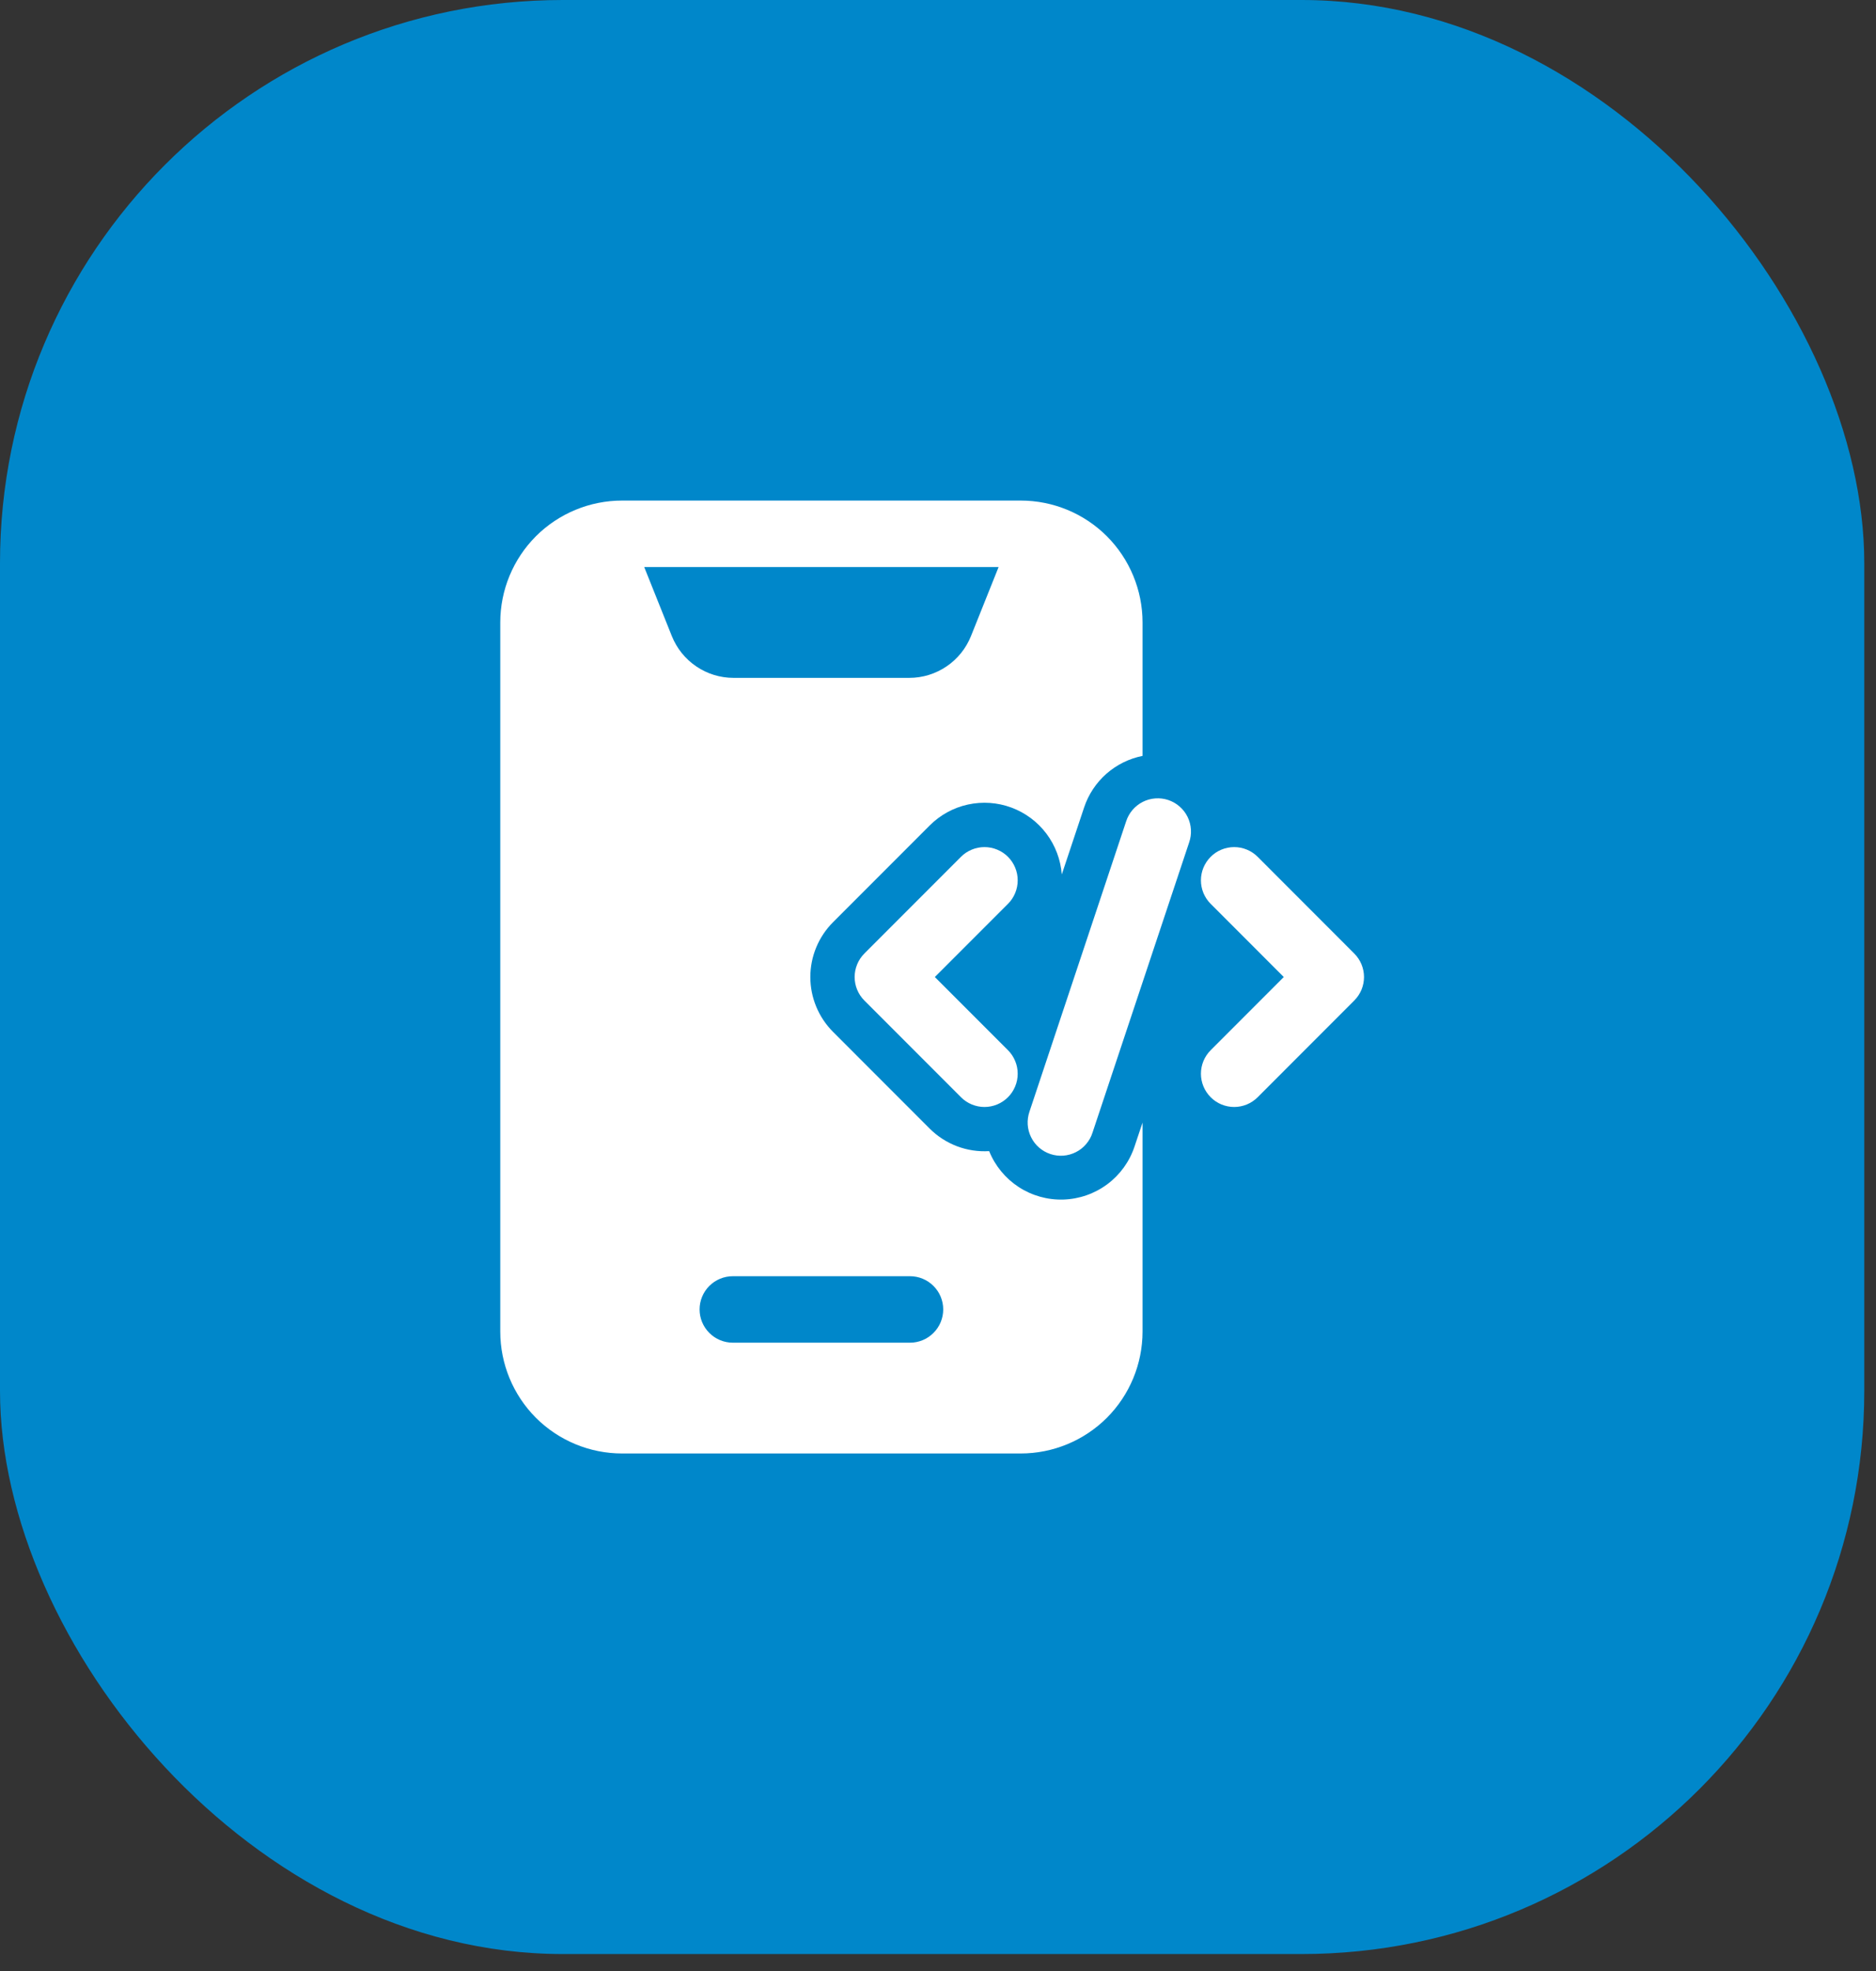 <svg width="60" height="63" viewBox="0 0 60 63" fill="none" xmlns="http://www.w3.org/2000/svg">
<rect x="0" y="0" width="60" height="63" fill="#333333" stroke="none"/>
<rect width="59.625" height="62.458" rx="18" fill="#0087CA"/>
<path fill-rule="evenodd" clip-rule="evenodd" d="M36.016 26.257L32.926 35.53C32.88 35.663 32.861 35.804 32.869 35.944C32.878 36.085 32.914 36.222 32.977 36.348C33.039 36.475 33.125 36.587 33.231 36.68C33.337 36.772 33.461 36.843 33.594 36.887C33.728 36.932 33.869 36.949 34.009 36.939C34.149 36.928 34.286 36.89 34.411 36.826C34.537 36.763 34.648 36.675 34.739 36.567C34.831 36.46 34.9 36.336 34.942 36.202L38.032 26.928C38.078 26.795 38.098 26.654 38.089 26.514C38.08 26.374 38.044 26.236 37.982 26.11C37.92 25.984 37.833 25.871 37.727 25.779C37.621 25.686 37.498 25.616 37.364 25.571C37.231 25.527 37.09 25.509 36.949 25.52C36.809 25.53 36.672 25.568 36.547 25.632C36.421 25.696 36.31 25.784 36.219 25.891C36.128 25.998 36.059 26.123 36.016 26.257ZM38.721 28.89L41.059 31.229L38.721 33.568C38.622 33.667 38.544 33.784 38.49 33.913C38.437 34.042 38.409 34.18 38.409 34.32C38.409 34.459 38.437 34.597 38.49 34.726C38.544 34.855 38.622 34.972 38.721 35.071C38.819 35.17 38.936 35.248 39.065 35.302C39.194 35.355 39.333 35.383 39.472 35.383C39.612 35.383 39.75 35.355 39.879 35.302C40.008 35.248 40.125 35.17 40.224 35.071L43.313 31.98C43.412 31.881 43.49 31.764 43.544 31.636C43.597 31.507 43.625 31.369 43.625 31.229C43.625 31.09 43.597 30.952 43.544 30.823C43.49 30.694 43.412 30.577 43.313 30.478L40.224 27.387C40.125 27.288 40.008 27.21 39.879 27.157C39.75 27.103 39.612 27.076 39.472 27.076C39.333 27.076 39.194 27.103 39.065 27.157C38.936 27.21 38.819 27.288 38.721 27.387C38.622 27.486 38.544 27.603 38.49 27.732C38.437 27.861 38.409 27.999 38.409 28.139C38.409 28.278 38.437 28.416 38.49 28.546C38.544 28.674 38.622 28.792 38.721 28.89ZM30.735 27.387L27.645 30.478C27.546 30.577 27.468 30.694 27.415 30.823C27.361 30.952 27.334 31.09 27.334 31.229C27.334 31.369 27.361 31.507 27.415 31.636C27.468 31.764 27.546 31.881 27.645 31.98L30.735 35.071C30.833 35.17 30.951 35.248 31.08 35.302C31.209 35.355 31.347 35.383 31.486 35.383C31.626 35.383 31.764 35.355 31.893 35.302C32.022 35.248 32.139 35.17 32.238 35.071C32.337 34.972 32.415 34.855 32.468 34.726C32.522 34.597 32.549 34.459 32.549 34.32C32.549 34.18 32.522 34.042 32.468 33.913C32.415 33.784 32.337 33.667 32.238 33.568L29.899 31.229L32.238 28.89C32.337 28.792 32.415 28.674 32.468 28.546C32.522 28.416 32.549 28.278 32.549 28.139C32.549 27.999 32.522 27.861 32.468 27.732C32.415 27.603 32.337 27.486 32.238 27.387C32.139 27.288 32.022 27.21 31.893 27.157C31.764 27.103 31.626 27.076 31.486 27.076C31.347 27.076 31.209 27.103 31.08 27.157C30.951 27.21 30.833 27.288 30.735 27.387Z" fill="white"/>
<path fill-rule="evenodd" clip-rule="evenodd" d="M36.542 35.882L36.285 36.649C36.125 37.13 35.821 37.55 35.414 37.853C35.007 38.155 34.517 38.326 34.011 38.342C33.504 38.358 33.005 38.218 32.58 37.941C32.156 37.664 31.826 37.264 31.636 36.794C31.286 36.815 30.935 36.762 30.607 36.638C30.279 36.513 29.981 36.321 29.733 36.073L26.643 32.982C26.413 32.752 26.23 32.478 26.106 32.178C25.981 31.877 25.917 31.555 25.917 31.229C25.917 30.904 25.981 30.581 26.106 30.281C26.23 29.98 26.413 29.707 26.643 29.477L29.733 26.386C30.069 26.05 30.493 25.817 30.957 25.716C31.42 25.615 31.903 25.648 32.348 25.813C32.793 25.978 33.181 26.267 33.467 26.646C33.752 27.025 33.923 27.478 33.959 27.951L34.673 25.809C34.811 25.394 35.057 25.023 35.385 24.733C35.714 24.444 36.112 24.247 36.542 24.161V19.896C36.542 18.863 36.131 17.871 35.401 17.14C34.67 16.41 33.679 16 32.646 16H19.896C18.863 16 17.871 16.411 17.14 17.14C16.41 17.872 16 18.863 16 19.896V42.562C16 43.595 16.411 44.587 17.14 45.318C17.872 46.048 18.863 46.458 19.896 46.458H32.646C33.679 46.458 34.67 46.047 35.401 45.318C36.131 44.587 36.541 43.596 36.542 42.562V35.882ZM23.438 42.917H29.104C29.386 42.917 29.656 42.805 29.855 42.605C30.055 42.406 30.167 42.136 30.167 41.854C30.167 41.572 30.055 41.302 29.855 41.103C29.656 40.904 29.386 40.792 29.104 40.792H23.438C23.156 40.792 22.886 40.904 22.686 41.103C22.487 41.302 22.375 41.572 22.375 41.854C22.375 42.136 22.487 42.406 22.686 42.605C22.886 42.805 23.156 42.917 23.438 42.917ZM31.938 18.125H20.604L21.487 20.331C21.645 20.725 21.917 21.063 22.269 21.301C22.62 21.54 23.035 21.667 23.46 21.667H29.081C29.506 21.667 29.921 21.54 30.273 21.301C30.625 21.063 30.897 20.725 31.055 20.331L31.938 18.125Z" fill="white"/>
</svg>

